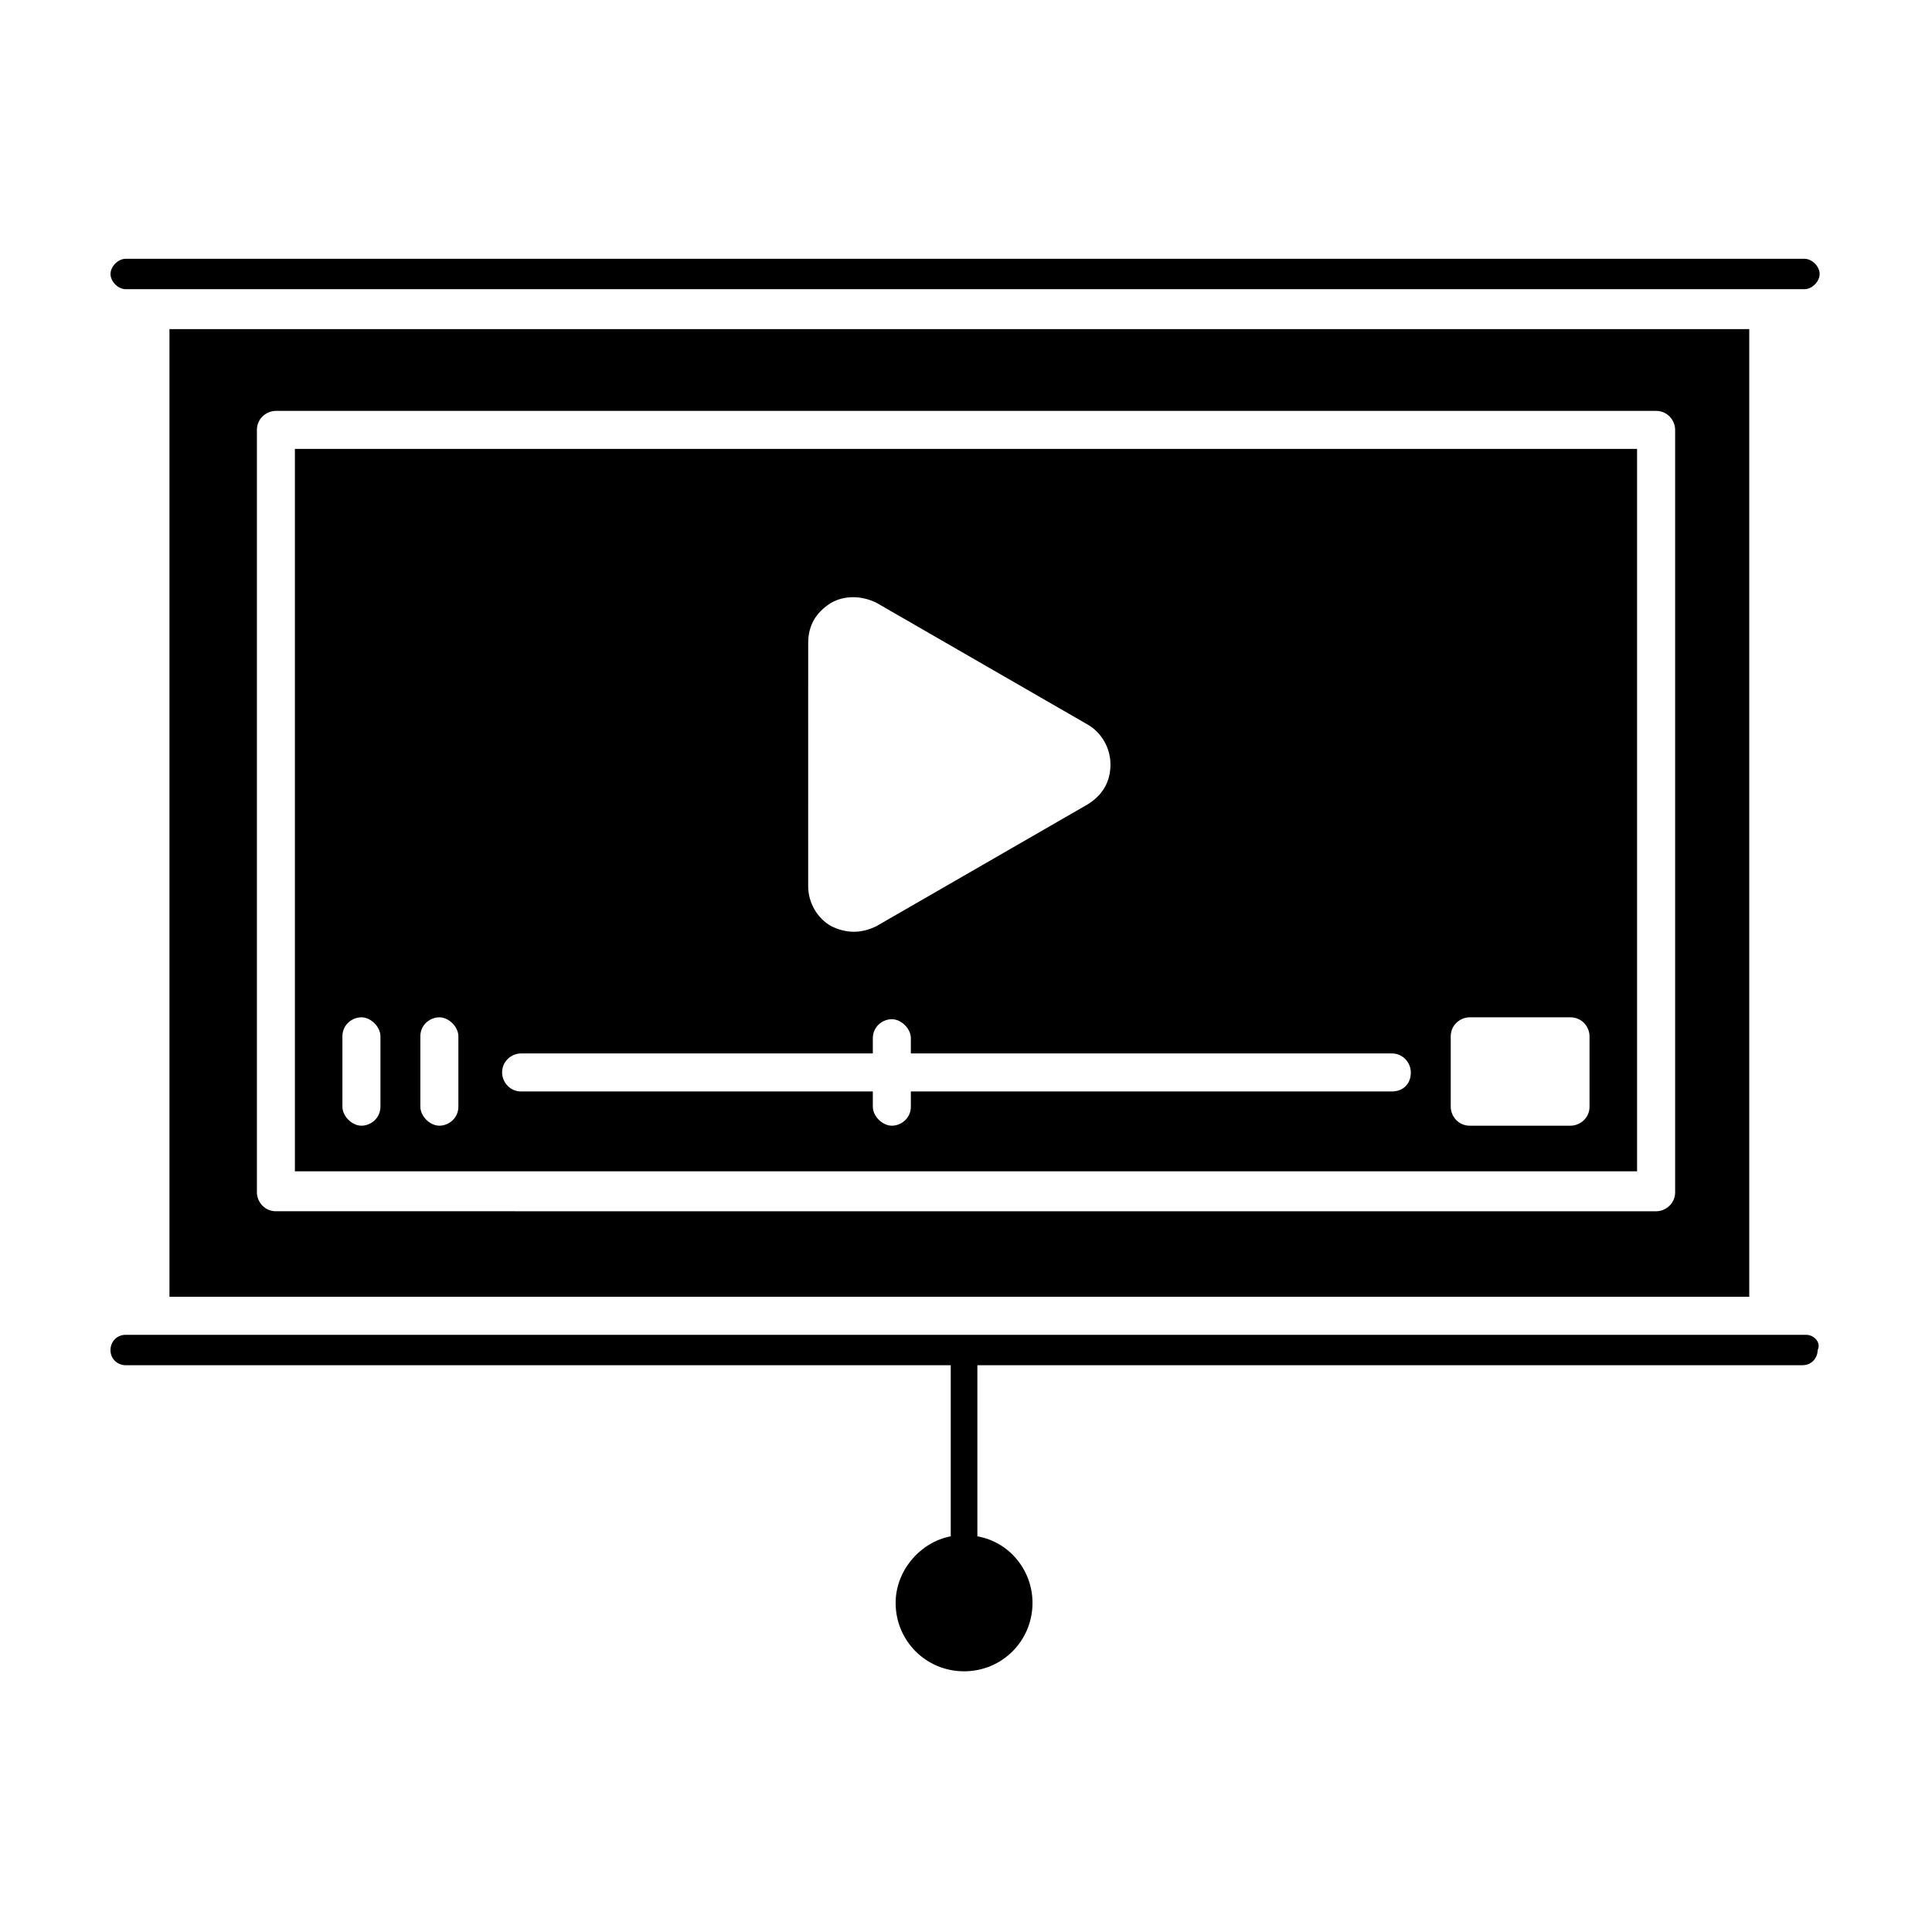 <?xml version="1.0" encoding="UTF-8"?>
<!-- Uploaded to: ICON Repo, www.svgrepo.com, Generator: ICON Repo Mixer Tools -->
<svg fill="#000000" width="800px" height="800px" version="1.1" viewBox="144 144 512 512" xmlns="http://www.w3.org/2000/svg">
 <g>
  <path d="m577.84 262.96h-355.69v191.45h355.69zm-219.66 51.391c0-4.535 2.016-8.062 6.047-10.578 3.527-2.016 8.062-2.016 12.09 0l55.922 32.242c3.527 2.016 6.047 6.047 6.047 10.578 0 4.535-2.016 8.062-6.047 10.578l-55.922 32.242c-2.016 1.008-4.031 1.512-6.047 1.512-2.016 0-4.031-0.504-6.047-1.512-3.527-2.016-6.047-6.047-6.047-10.578zm-113.36 122.93c0 3.023-2.519 5.039-5.039 5.039-2.519 0-5.039-2.519-5.039-5.039v-18.641c0-3.023 2.519-5.039 5.039-5.039 2.519 0 5.039 2.519 5.039 5.039zm20.656 0c0 3.023-2.519 5.039-5.039 5.039-2.519 0-5.039-2.519-5.039-5.039v-18.641c0-3.023 2.519-5.039 5.039-5.039 2.519 0 5.039 2.519 5.039 5.039zm247.37-4.031h-127.46v4.031c0 3.023-2.519 5.039-5.039 5.039-2.519 0-5.039-2.519-5.039-5.039v-4.031h-93.203c-3.023 0-5.039-2.519-5.039-5.039 0-3.023 2.519-5.039 5.039-5.039h93.203v-4.031c0-3.023 2.519-5.039 5.039-5.039 2.519 0 5.039 2.519 5.039 5.039v4.031h127.46c3.023 0 5.039 2.519 5.039 5.039 0 3.023-2.016 5.039-5.039 5.039zm52.395 4.031c0 3.023-2.519 5.039-5.039 5.039h-26.703c-3.023 0-5.039-2.519-5.039-5.039v-18.641c0-3.023 2.519-5.039 5.039-5.039h26.703c3.023 0 5.039 2.519 5.039 5.039z"/>
  <path d="m177.32 220.64h444.87c2.016 0 4.031-2.016 4.031-4.031s-2.016-4.031-4.031-4.031l-444.87 0.004c-2.016 0-4.031 2.016-4.031 4.031s2.016 4.027 4.031 4.027z"/>
  <path d="m622.68 497.74h-445.37c-2.519 0-4.031 2.016-4.031 4.031 0 2.516 2.016 4.027 4.031 4.027h218.65v45.344c-8.062 1.512-14.609 9.07-14.609 17.633 0 10.078 8.062 18.137 18.137 18.137 10.078 0 18.137-8.062 18.137-18.137 0-8.566-6.047-16.121-14.609-17.633v-45.344h218.65c2.519 0 4.031-2.016 4.031-4.031 1.004-2.012-1.008-4.027-3.023-4.027z"/>
  <path d="m607.57 487.66v-256.44h-418.66v256.44zm-395.49-229.73c0-3.023 2.519-5.039 5.039-5.039h365.77c3.023 0 5.039 2.519 5.039 5.039v202.03c0 3.023-2.519 5.039-5.039 5.039l-365.77-0.004c-3.023 0-5.039-2.519-5.039-5.039z"/>
 </g>
</svg>
